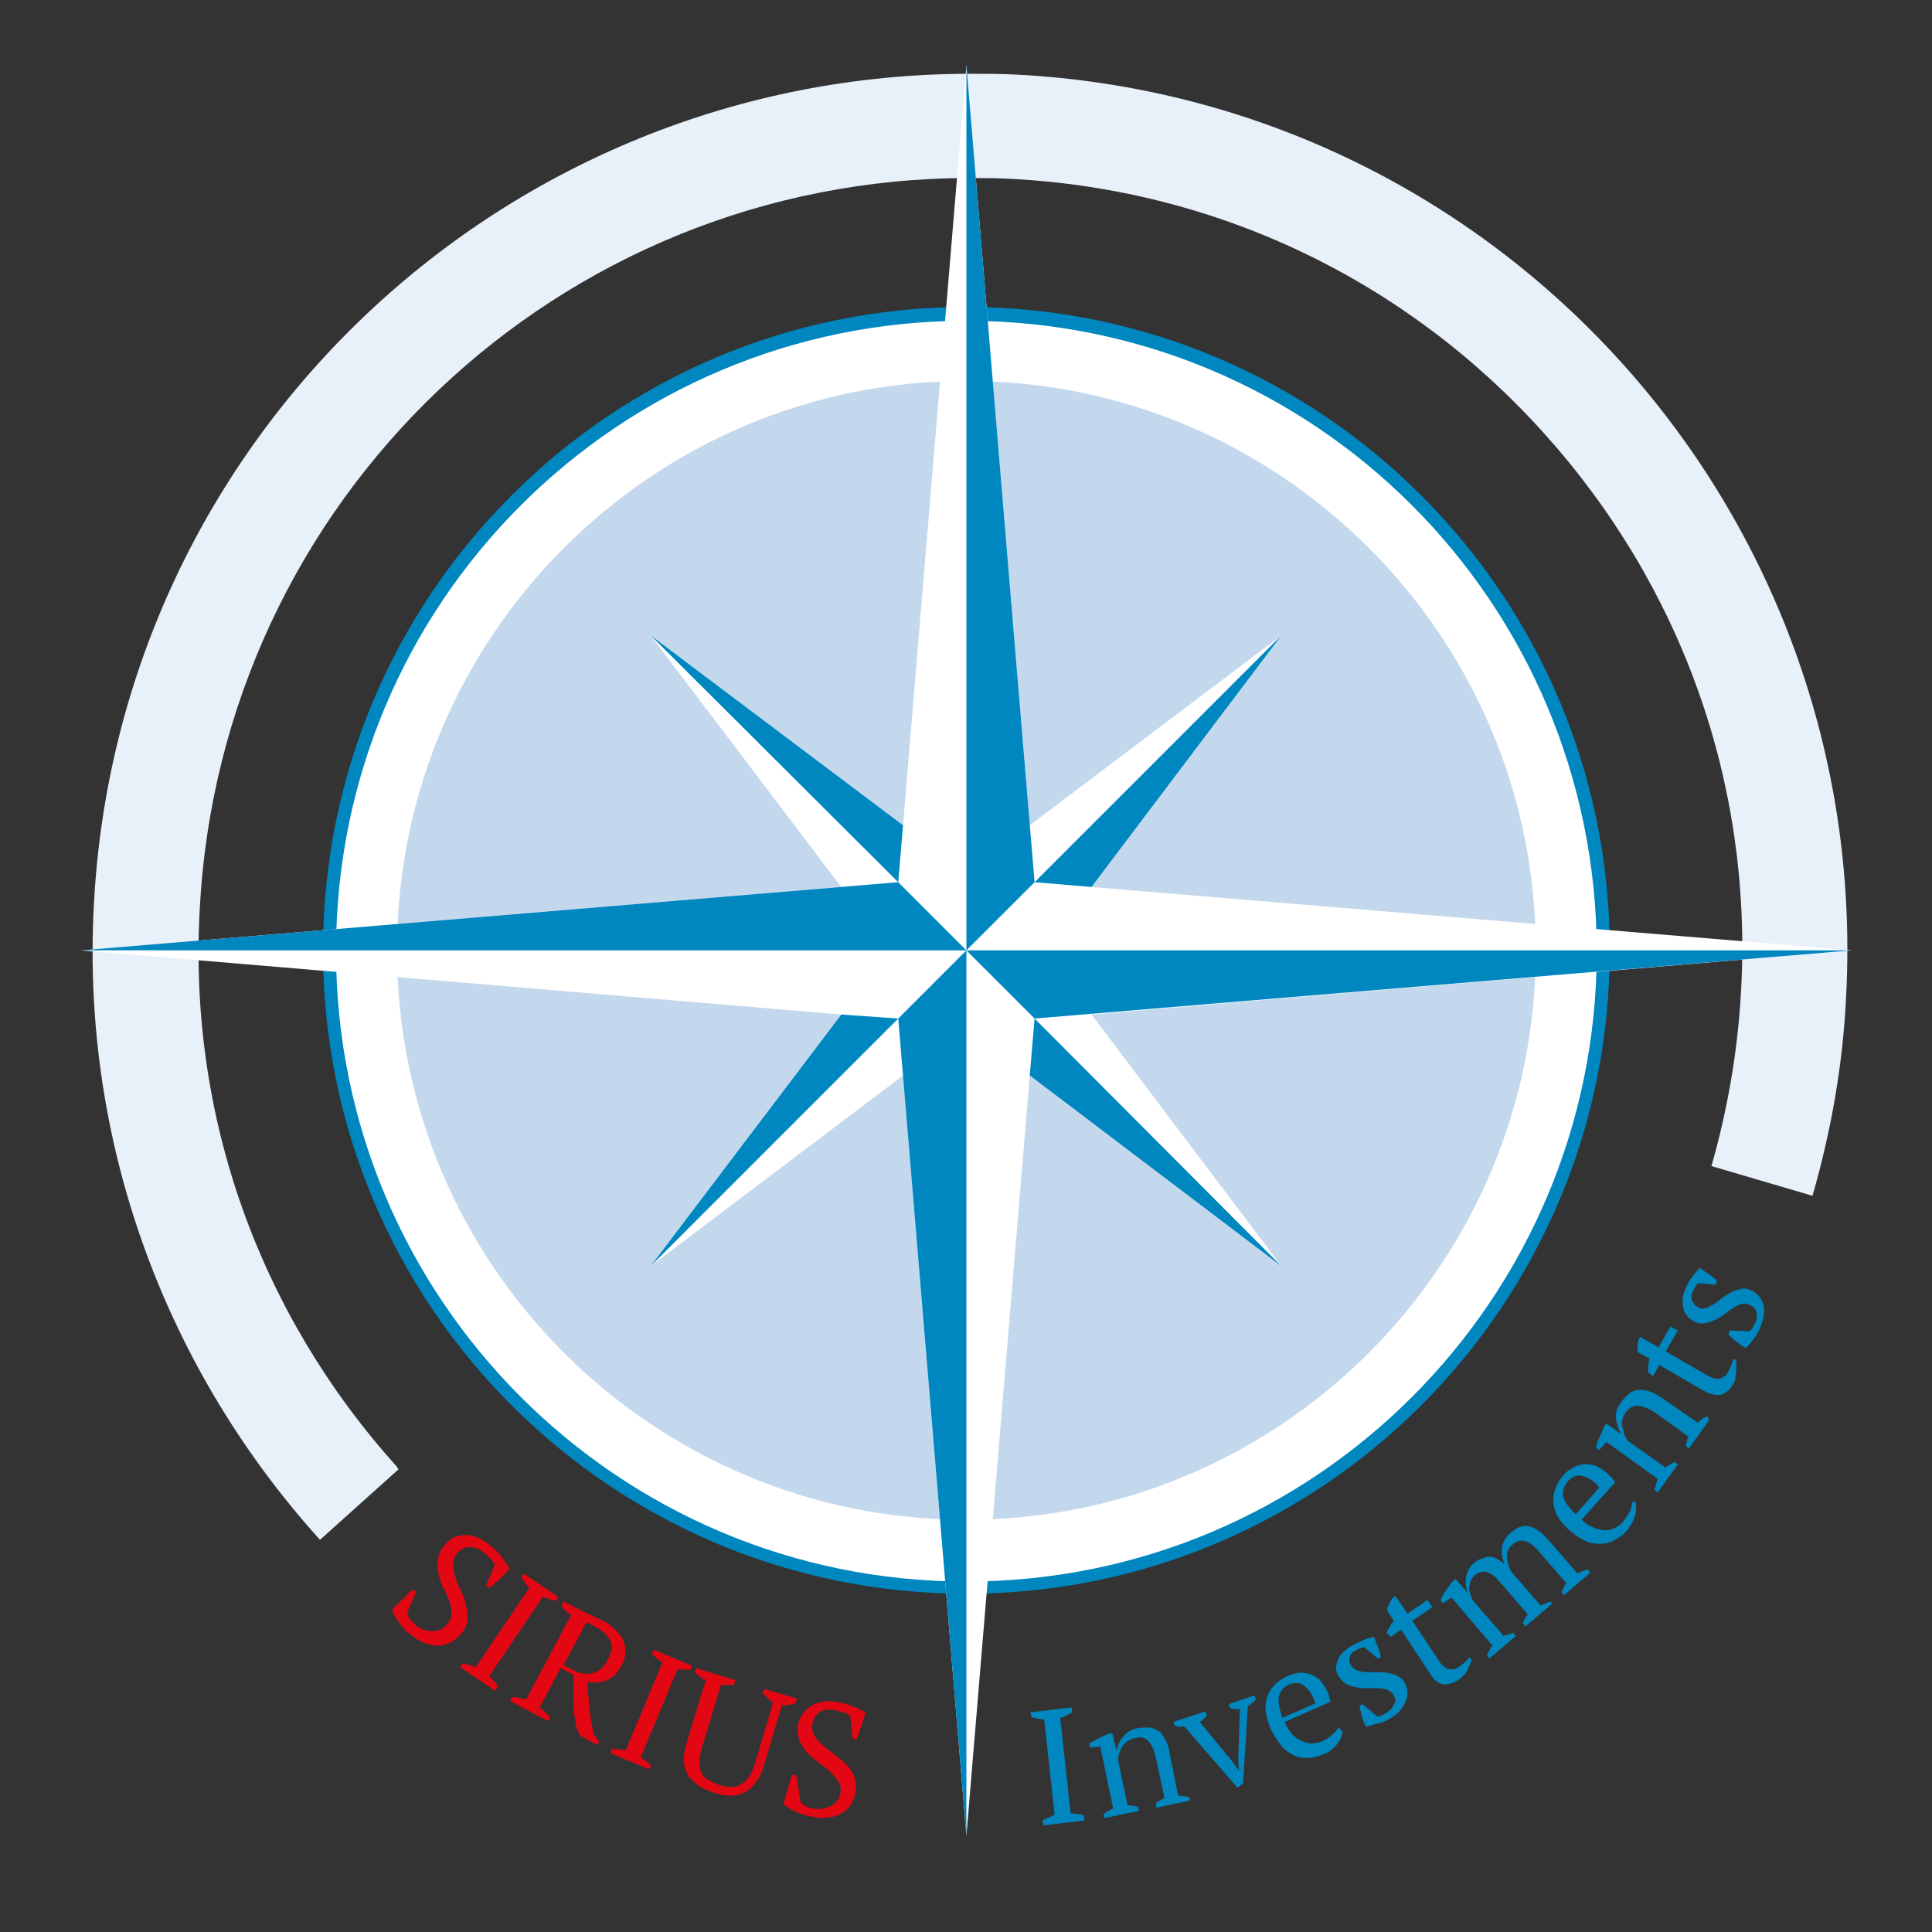 <?xml version="1.0" encoding="utf-8"?>
<!-- Generator: Adobe Illustrator 22.0.1, SVG Export Plug-In . SVG Version: 6.00 Build 0)  -->
<svg version="1.1" id="Ebene_1" xmlns="http://www.w3.org/2000/svg" xmlns:xlink="http://www.w3.org/1999/xlink" x="0px" y="0px"
	 viewBox="0 0 240.9 240.9" style="enable-background:new 0 0 240.9 240.9;" xml:space="preserve">
<rect x="0" y="0" width="240.9" height="240.9" fill="#333333" stroke="none"/>
<style type="text/css">
	.st0{fill:#E8F0F9;}
	.st1{fill:#C4D8ED;}
	.st2{fill:none;stroke:#0087BF;stroke-width:3.247;stroke-linecap:round;stroke-miterlimit:40;}
	.st3{fill:#FFFFFF;}
	.st4{fill:#E30613;}
	.st5{fill:#0087BF;}
</style>
<g>
	<path class="st0" d="M49.7,183.2c-0.1-0.1-0.2-0.2-0.2-0.3c-17.2-19.1-26-43.7-24.6-69.4c2.6-51.2,44.8-91.3,96-91.3h0
		c1.7,0,3.4,0,5.1,0.1c25.7,1.3,49.3,12.6,66.5,31.7c17.2,19.1,26,43.7,24.6,69.4c-0.4,7.6-1.7,15-3.7,22l12.6,3.7
		c2.3-8,3.8-16.3,4.2-25c3.1-60.3-43.2-111.7-103.5-114.8c-1.9-0.1-3.8-0.1-5.7-0.1C63,9.2,14.7,54.5,11.7,112.9
		c-1.6,30.3,9.4,58.3,28.2,79.1L49.7,183.2z"/>
	<g>
		<path class="st1" d="M41.9,118.5c0-43.4,35.2-78.6,78.6-78.6c43.4,0,78.6,35.2,78.6,78.6c0,43.4-35.2,78.6-78.6,78.6
			C77.1,197.1,41.9,161.9,41.9,118.5z"/>
		<path class="st2" d="M41.9,118.5c0-43.4,35.2-78.6,78.6-78.6c43.4,0,78.6,35.2,78.6,78.6c0,43.4-35.2,78.6-78.6,78.6
			C77.1,197.1,41.9,161.9,41.9,118.5z"/>
		<path class="st3" d="M120.5,47.5c39.1,0,71,31.8,71,71c0,39.1-31.8,71-71,71c-39.1,0-71-31.8-71-71
			C49.5,79.4,81.3,47.5,120.5,47.5 M120.5,40c-43.4,0-78.6,35.2-78.6,78.6c0,43.4,35.2,78.6,78.6,78.6c43.4,0,78.6-35.2,78.6-78.6
			C199,75.1,163.9,40,120.5,40L120.5,40z"/>
	</g>
	<g>
		<path class="st4" d="M50.8,201c0,0.2,0.1,0.5,0.2,0.7c0.1,0.2,0.4,0.5,0.8,0.9c0.3,0.3,0.7,0.5,1,0.6c0.4,0.1,0.7,0.2,1.1,0.2
			c0.4,0,0.7-0.1,1-0.2c0.3-0.1,0.6-0.4,0.9-0.7c0.3-0.4,0.5-0.9,0.5-1.4c0-0.5-0.1-1-0.3-1.5s-0.4-1.1-0.7-1.6
			c-0.3-0.6-0.5-1.2-0.6-1.7c-0.1-0.6-0.2-1.2-0.1-1.8c0.1-0.6,0.3-1.2,0.8-1.8c0.4-0.4,0.7-0.8,1.2-1c0.4-0.2,0.9-0.3,1.4-0.3
			c0.5,0,1,0.1,1.5,0.3c0.5,0.2,1,0.5,1.5,0.9c0.6,0.5,1.2,1,1.6,1.6s0.8,1,0.9,1.4c-0.1,0.2-0.3,0.4-0.5,0.6
			c-0.2,0.2-0.4,0.4-0.7,0.7c-0.2,0.2-0.5,0.4-0.7,0.6c-0.2,0.2-0.4,0.4-0.6,0.5l-0.4-0.3l1.1-2.6c-0.1-0.2-0.3-0.5-0.6-0.8
			c-0.3-0.3-0.5-0.5-0.9-0.8c-0.5-0.4-1.1-0.6-1.7-0.6c-0.6,0-1.1,0.3-1.5,0.8c-0.3,0.4-0.5,0.9-0.5,1.4c0,0.5,0.1,1,0.3,1.6
			s0.4,1.1,0.7,1.7s0.5,1.2,0.6,1.8c0.2,0.6,0.2,1.2,0.2,1.8c-0.1,0.6-0.3,1.2-0.8,1.7c-0.4,0.5-0.8,0.8-1.3,1.1
			c-0.5,0.2-1,0.4-1.5,0.4s-1.1-0.1-1.7-0.3c-0.6-0.2-1.2-0.6-1.8-1.1c-0.7-0.5-1.2-1.1-1.6-1.7c-0.4-0.6-0.6-1-0.7-1.4
			c0.2-0.2,0.3-0.4,0.6-0.6c0.2-0.2,0.5-0.5,0.7-0.7c0.3-0.2,0.5-0.5,0.7-0.7c0.2-0.2,0.5-0.4,0.6-0.5l0.4,0.3L50.8,201z"/>
		<path class="st4" d="M61.7,210.8l-4.3-2.9l0.3-0.5c0.6,0.1,1.1,0.3,1.6,0.5L66,198c-0.2-0.2-0.4-0.4-0.5-0.6
			c-0.2-0.2-0.3-0.5-0.5-0.7l0.3-0.5l4.3,2.9l-0.3,0.5c-0.3,0-0.5-0.1-0.8-0.2c-0.3-0.1-0.6-0.2-0.8-0.3l-6.7,9.9
			c0.2,0.2,0.4,0.4,0.6,0.6c0.2,0.2,0.3,0.4,0.5,0.7L61.7,210.8z"/>
		<path class="st4" d="M67.3,212.9c0.2,0.2,0.5,0.4,0.7,0.6c0.2,0.2,0.4,0.4,0.6,0.6l-0.3,0.5l-4.7-2.5l0.3-0.5
			c0.3,0,0.6,0.1,0.9,0.1c0.3,0.1,0.5,0.1,0.8,0.2l5.6-10.5c-0.3-0.2-0.5-0.4-0.7-0.6c-0.2-0.2-0.4-0.4-0.5-0.6l0.3-0.5l1.6,0.8
			c0.5,0.3,1,0.5,1.6,0.8c0.6,0.3,1.1,0.5,1.7,0.8c0.6,0.3,1.1,0.7,1.5,1.1s0.8,0.8,1,1.3s0.3,1,0.3,1.5c0,0.5-0.2,1.1-0.5,1.7
			c-0.5,0.9-1.1,1.5-1.8,1.8c-0.8,0.3-1.6,0.4-2.5,0.2c0.1,1.1,0.2,2.2,0.3,3.2c0.1,1.1,0.3,2.2,0.5,3.3l0.7,1l-0.2,0.4l-2.2-1.2
			l-0.4-0.9c-0.1-0.6-0.2-1.2-0.3-1.7c-0.1-0.5-0.1-1.1-0.1-1.6c0-0.5,0-1.1,0-1.6c0-0.5,0-1.1,0.1-1.7l-1.7-0.9L67.3,212.9z
			 M74.3,202.9c-0.3-0.2-0.5-0.3-0.7-0.4c-0.2-0.1-0.4-0.2-0.5-0.2l-2.8,5.3l1.3,0.7c0.8,0.4,1.6,0.5,2.4,0.3
			c0.8-0.3,1.4-0.8,1.8-1.7c0.5-0.9,0.6-1.6,0.3-2.3S75.1,203.3,74.3,202.9z"/>
		<path class="st4" d="M80.9,220.6l-4.8-2l0.2-0.5c0.6,0,1.1,0,1.7,0.2l4.6-11c-0.2-0.2-0.4-0.3-0.7-0.5c-0.2-0.2-0.4-0.4-0.6-0.6
			l0.2-0.5l4.8,2l-0.2,0.5c-0.3,0-0.5,0-0.8,0s-0.6-0.1-0.8-0.1l-4.6,11c0.2,0.2,0.5,0.3,0.7,0.5c0.2,0.2,0.4,0.4,0.6,0.6
			L80.9,220.6z"/>
		<path class="st4" d="M86.8,208l4.9,1.5l-0.2,0.6c-0.3,0-0.5,0-0.8,0c-0.3,0-0.5,0-0.8,0l-2.4,7.9c-0.2,0.7-0.3,1.3-0.3,1.8
			c0,0.5,0.1,0.9,0.3,1.3c0.2,0.4,0.5,0.7,0.9,0.9c0.4,0.2,0.8,0.4,1.4,0.6c1,0.3,1.9,0.3,2.6-0.1c0.7-0.4,1.3-1.2,1.7-2.5l2.3-7.7
			c-0.3-0.2-0.5-0.4-0.7-0.6c-0.2-0.2-0.4-0.4-0.6-0.5l0.2-0.6l4.1,1.2l-0.2,0.6c-0.3,0.1-0.6,0.1-0.9,0.2c-0.3,0-0.6,0.1-0.8,0
			l-2.3,7.7c-0.2,0.8-0.6,1.5-1,2c-0.4,0.5-0.8,0.9-1.4,1.2c-0.5,0.3-1.1,0.4-1.7,0.4s-1.3-0.1-1.9-0.3c-1.6-0.5-2.7-1.2-3.4-2.2
			c-0.6-1-0.7-2.2-0.3-3.7l2.5-8.2c-0.5-0.2-1-0.6-1.4-1L86.8,208z"/>
		<path class="st4" d="M99.8,224.6c0.1,0.2,0.3,0.4,0.5,0.5c0.2,0.2,0.6,0.3,1.1,0.4c0.4,0.1,0.8,0.1,1.2,0c0.4,0,0.7-0.2,1-0.3
			c0.3-0.2,0.6-0.4,0.8-0.7c0.2-0.3,0.4-0.6,0.4-1c0.1-0.5,0-1-0.3-1.4c-0.3-0.4-0.6-0.8-1-1.2c-0.4-0.4-0.9-0.7-1.4-1.1
			c-0.5-0.4-1-0.8-1.4-1.2s-0.7-1-1-1.5c-0.2-0.6-0.3-1.2-0.2-2c0.1-0.6,0.3-1,0.6-1.4c0.3-0.4,0.6-0.7,1-1c0.4-0.2,0.9-0.4,1.4-0.5
			s1.1-0.1,1.7,0c0.8,0.1,1.5,0.3,2.2,0.6c0.6,0.2,1.1,0.5,1.5,0.7c0,0.2-0.1,0.5-0.2,0.8c-0.1,0.3-0.2,0.6-0.3,0.9
			c-0.1,0.3-0.2,0.6-0.3,0.9c-0.1,0.3-0.2,0.5-0.3,0.8l-0.5-0.1l-0.3-2.9c-0.2-0.1-0.5-0.3-0.9-0.4c-0.4-0.1-0.7-0.2-1.2-0.3
			c-0.7-0.1-1.3,0-1.7,0.3c-0.5,0.3-0.8,0.8-0.9,1.5c-0.1,0.5,0,1,0.3,1.5s0.6,0.8,1.1,1.2c0.4,0.4,0.9,0.7,1.4,1.1
			c0.5,0.4,1,0.8,1.4,1.2c0.4,0.4,0.8,0.9,1,1.5c0.2,0.5,0.3,1.2,0.2,1.9c-0.1,0.6-0.3,1.1-0.6,1.6c-0.3,0.5-0.7,0.8-1.2,1.1
			c-0.5,0.3-1,0.5-1.6,0.5c-0.6,0.1-1.3,0.1-2.1-0.1c-0.8-0.1-1.6-0.4-2.2-0.7c-0.6-0.3-1.1-0.6-1.3-0.9c0.1-0.2,0.1-0.5,0.2-0.8
			c0.1-0.3,0.2-0.6,0.3-1c0.1-0.3,0.2-0.6,0.3-1c0.1-0.3,0.2-0.6,0.3-0.8l0.5,0.1L99.8,224.6z"/>
		<path class="st5" d="M135.2,227l-5.1,0.6l-0.1-0.6c0.5-0.3,1-0.5,1.5-0.7l-1.3-11.9c-0.3,0-0.5-0.1-0.8-0.1
			c-0.3-0.1-0.6-0.1-0.8-0.2l-0.1-0.6l5.1-0.6l0.1,0.6c-0.2,0.1-0.5,0.3-0.7,0.4c-0.3,0.1-0.5,0.2-0.8,0.3l1.3,11.9
			c0.3,0,0.6,0.1,0.9,0.1c0.3,0,0.6,0.1,0.8,0.2L135.2,227z"/>
		<path class="st5" d="M148.4,224.5l-4.2,0.9l-0.1-0.5c0.3-0.3,0.7-0.5,1.1-0.7l-1-4.7c-0.2-1-0.5-1.8-0.9-2.3
			c-0.4-0.5-1-0.7-1.8-0.5c-0.3,0.1-0.6,0.2-0.9,0.4c-0.3,0.2-0.5,0.4-0.6,0.6c-0.2,0.2-0.3,0.5-0.4,0.8c-0.1,0.3-0.2,0.6-0.2,0.9
			l1.2,5.7c0.4,0,0.8,0.1,1.3,0.2l0.1,0.5l-4.3,0.9l-0.1-0.5c0.3-0.2,0.7-0.5,1.2-0.7l-1.6-7.7l-1.3,0.1l-0.1-0.5
			c0.3-0.2,0.7-0.4,1.1-0.6c0.4-0.2,0.9-0.4,1.3-0.6l0.5-0.1l0.5,2.2l0,0c0.2-0.7,0.4-1.3,0.9-1.8c0.4-0.5,1-0.9,1.7-1
			c0.5-0.1,1-0.1,1.4-0.1c0.4,0,0.8,0.2,1.2,0.4s0.6,0.6,0.9,1.1c0.3,0.5,0.5,1.2,0.6,2l1,5c0.5,0,1,0.1,1.4,0.2L148.4,224.5z"/>
		<path class="st5" d="M154.3,222.9l-6.6-7.6c-0.4,0-0.8,0-1.2-0.1l-0.2-0.5l4-1.3l0.2,0.5c-0.1,0.1-0.3,0.3-0.4,0.4
			c-0.1,0.1-0.3,0.3-0.5,0.4l4.1,5l0.8,1.1l0,0l-0.1-1.3l0.2-6.4c-0.2,0-0.4,0-0.6,0c-0.2,0-0.4-0.1-0.6-0.1l-0.2-0.5l3.2-1.1
			l0.2,0.5c-0.1,0.1-0.2,0.3-0.4,0.4c-0.2,0.1-0.3,0.3-0.6,0.4l-0.6,9.7L154.3,222.9z"/>
		<path class="st5" d="M167.4,215.9c0,0.3-0.1,0.5-0.2,0.8c-0.1,0.3-0.3,0.5-0.5,0.8c-0.2,0.3-0.5,0.5-0.7,0.7s-0.6,0.4-0.9,0.5
			c-0.7,0.3-1.4,0.5-2.1,0.5s-1.3-0.1-1.8-0.4s-1.1-0.6-1.5-1.2s-0.8-1.1-1.2-1.9c-0.7-1.6-0.9-2.9-0.5-4.1c0.4-1.1,1.2-2,2.5-2.6
			c0.4-0.2,0.9-0.3,1.3-0.4c0.5-0.1,0.9,0,1.4,0.1c0.4,0.1,0.9,0.4,1.3,0.7c0.4,0.4,0.7,0.9,1,1.5c0.1,0.2,0.2,0.4,0.2,0.6
			c0.1,0.2,0.1,0.5,0.2,0.7l-5.7,2.5c0.2,0.5,0.5,1,0.8,1.4c0.3,0.4,0.7,0.7,1.1,0.9s0.8,0.3,1.3,0.4c0.5,0,1-0.1,1.5-0.3
			c0.4-0.2,0.8-0.4,1.2-0.8c0.4-0.3,0.6-0.6,0.8-0.9L167.4,215.9z M160.8,210c-0.7,0.3-1.1,0.8-1.3,1.4c-0.2,0.6,0,1.6,0.4,2.8
			l4.1-1.8c0-0.1-0.1-0.2-0.1-0.3c0-0.1-0.1-0.2-0.1-0.3c-0.3-0.8-0.8-1.3-1.3-1.7C162,209.8,161.5,209.8,160.8,210z"/>
		<path class="st5" d="M173.8,211.4c-0.2-0.3-0.4-0.5-0.8-0.7c-0.3-0.1-0.7-0.2-1.1-0.2s-0.9,0-1.3,0c-0.5,0-0.9,0-1.4-0.1
			c-0.5-0.1-0.9-0.2-1.3-0.4c-0.4-0.2-0.7-0.6-1-1c-0.2-0.3-0.3-0.6-0.3-1c0-0.4,0.1-0.7,0.2-1s0.3-0.6,0.6-0.9
			c0.3-0.3,0.6-0.5,1-0.8c0.6-0.4,1.2-0.6,1.6-0.8c0.4-0.2,0.9-0.3,1.3-0.4c0.2,0.4,0.3,0.8,0.5,1.2c0.1,0.4,0.3,0.9,0.4,1.3
			l-0.4,0.2l-1.7-1.4c-0.2,0-0.4,0.1-0.5,0.1c-0.2,0.1-0.4,0.2-0.6,0.3c-0.2,0.1-0.4,0.3-0.5,0.4s-0.2,0.3-0.2,0.5
			c0,0.2-0.1,0.4,0,0.5c0,0.2,0.1,0.4,0.2,0.5c0.2,0.3,0.4,0.5,0.8,0.6c0.3,0.1,0.7,0.2,1.1,0.2c0.4,0,0.9,0,1.3,0
			c0.5,0,0.9,0,1.4,0.1c0.4,0.1,0.9,0.2,1.2,0.4c0.4,0.2,0.7,0.5,0.9,0.9c0.2,0.4,0.3,0.8,0.3,1.2s-0.1,0.8-0.3,1.2
			c-0.2,0.4-0.4,0.8-0.7,1.1c-0.3,0.3-0.7,0.6-1.2,0.9c-0.5,0.3-1,0.5-1.5,0.6s-1,0.3-1.5,0.4c-0.2-0.4-0.4-0.9-0.5-1.3
			c-0.1-0.4-0.2-0.9-0.3-1.3l0.4-0.2l1.8,1.5c0.2,0,0.4,0,0.6-0.1c0.2-0.1,0.4-0.2,0.5-0.3c0.5-0.3,0.9-0.7,1-1.1
			C174.1,212.3,174,211.8,173.8,211.4z"/>
		<path class="st5" d="M172.9,203.6c0.2-0.6,0.6-1.1,0.9-1.5l-0.9-1.4c0.1-0.2,0.2-0.4,0.3-0.7s0.3-0.4,0.4-0.7l0.4-0.3l1.5,2.2
			l2.5-1.7l0.6,0.9l-2.5,1.7l3.2,4.8c0.4,0.7,0.9,1.1,1.3,1.2c0.4,0.1,0.8,0.1,1.2-0.2c0.2-0.1,0.4-0.3,0.7-0.5
			c0.3-0.2,0.5-0.5,0.7-0.7l0.3,0.2c0,0.2-0.1,0.3-0.2,0.6c-0.1,0.2-0.2,0.4-0.3,0.7c-0.1,0.2-0.3,0.5-0.5,0.7
			c-0.2,0.2-0.4,0.4-0.7,0.6c-0.7,0.4-1.3,0.6-1.9,0.5c-0.6-0.1-1.2-0.6-1.7-1.5l-3.5-5.3l-1.3,0.9L172.9,203.6z"/>
		<path class="st5" d="M193.5,200l-3.3,2.8l-0.3-0.4c0-0.1,0.1-0.3,0.2-0.5c0.1-0.2,0.2-0.4,0.4-0.6l-3-3.5c-0.4-0.4-0.7-0.8-1-1.1
			s-0.6-0.5-0.9-0.6c-0.3-0.1-0.6-0.2-0.8-0.1c-0.3,0-0.6,0.2-0.9,0.4c-0.2,0.2-0.4,0.4-0.5,0.7c-0.1,0.3-0.2,0.5-0.2,0.8
			c0,0.3,0,0.6,0.1,0.8c0.1,0.3,0.2,0.6,0.3,0.8l3.9,4.5c0.2-0.1,0.4-0.2,0.6-0.2c0.2-0.1,0.4-0.1,0.6-0.2l0.3,0.4l-3.3,2.8
			l-0.3-0.4c0.1-0.2,0.2-0.4,0.3-0.6c0.1-0.2,0.2-0.4,0.4-0.6l-5.1-6l-1.1,0.7l-0.3-0.4c0.2-0.4,0.4-0.8,0.7-1.2
			c0.3-0.4,0.5-0.7,0.8-1.1l0.4-0.3l1.5,1.7l0,0c-0.2-0.6-0.3-1.3-0.2-1.9c0.1-0.7,0.4-1.3,1-1.8c0.2-0.2,0.5-0.4,0.8-0.5
			c0.3-0.1,0.6-0.2,0.9-0.3c0.3,0,0.6,0,1,0.2c0.3,0.1,0.7,0.4,1.1,0.7c-0.3-0.7-0.4-1.4-0.3-2.1c0.1-0.7,0.5-1.3,1.1-1.8
			c0.4-0.3,0.7-0.6,1.1-0.7c0.4-0.1,0.7-0.2,1.1-0.1s0.8,0.3,1.3,0.6c0.4,0.3,0.9,0.8,1.5,1.5l3.3,3.8c0.4-0.2,0.8-0.4,1.3-0.5
			l0.3,0.4l-3.3,2.8l-0.3-0.4c0.2-0.4,0.4-0.8,0.6-1.1l-3.3-3.8c-0.3-0.4-0.6-0.7-0.9-0.9c-0.3-0.3-0.6-0.4-0.8-0.5
			c-0.3-0.1-0.5-0.1-0.8-0.1c-0.3,0.1-0.6,0.2-0.9,0.5c-0.5,0.4-0.7,0.9-0.7,1.5c0,0.6,0.2,1.2,0.5,1.8l3.7,4.3
			c0.4-0.2,0.9-0.4,1.3-0.5L193.5,200z"/>
		<path class="st5" d="M203.9,187.2c0.1,0.2,0.1,0.5,0.1,0.8c0,0.3,0,0.6-0.1,0.9s-0.2,0.6-0.4,1c-0.2,0.3-0.4,0.6-0.6,0.9
			c-0.5,0.6-1.1,1-1.7,1.3c-0.6,0.3-1.2,0.4-1.8,0.4c-0.6,0-1.2-0.1-1.8-0.4c-0.6-0.3-1.2-0.7-1.8-1.2c-1.3-1.1-2-2.3-2.1-3.5
			c-0.1-1.2,0.3-2.3,1.2-3.4c0.3-0.4,0.7-0.7,1.1-0.9c0.4-0.3,0.8-0.4,1.3-0.5s0.9,0,1.5,0.1c0.5,0.2,1,0.5,1.6,1
			c0.2,0.2,0.3,0.3,0.5,0.5c0.2,0.2,0.3,0.4,0.5,0.6l-4.2,4.7c0.4,0.4,0.9,0.7,1.3,0.9c0.5,0.2,0.9,0.3,1.4,0.4c0.5,0,0.9,0,1.3-0.2
			c0.4-0.2,0.9-0.5,1.2-0.9c0.3-0.4,0.6-0.8,0.8-1.2c0.2-0.4,0.3-0.8,0.3-1.2L203.9,187.2z M195.5,184.7c-0.5,0.6-0.7,1.2-0.6,1.8
			c0.1,0.6,0.6,1.4,1.6,2.3l2.9-3.3c-0.1-0.1-0.2-0.2-0.2-0.3s-0.2-0.2-0.2-0.2c-0.6-0.6-1.3-0.9-1.9-1
			C196.5,183.9,195.9,184.2,195.5,184.7z"/>
		<path class="st5" d="M213.1,177.1l-2.5,3.5l-0.4-0.3c0.1-0.4,0.2-0.8,0.3-1.2l-3.9-2.8c-0.8-0.6-1.6-0.9-2.2-1
			c-0.7-0.1-1.2,0.2-1.7,0.8c-0.2,0.3-0.3,0.6-0.4,0.9c-0.1,0.3-0.1,0.6,0,0.9s0.1,0.6,0.2,0.9c0.1,0.3,0.3,0.5,0.4,0.8l4.8,3.4
			c0.3-0.3,0.7-0.5,1.1-0.7l0.4,0.3l-2.5,3.5l-0.4-0.3c0.1-0.4,0.2-0.8,0.4-1.4l-6.4-4.6l-0.9,1l-0.4-0.3c0.1-0.4,0.2-0.8,0.4-1.2
			c0.2-0.4,0.4-0.9,0.6-1.4l0.3-0.4l1.8,1.3l0,0c-0.3-0.6-0.5-1.2-0.6-1.9c-0.1-0.7,0.1-1.3,0.6-2c0.3-0.4,0.6-0.8,1-1.1
			c0.3-0.3,0.7-0.4,1.2-0.5c0.4,0,0.9,0,1.4,0.2c0.5,0.2,1.1,0.5,1.8,1l4.2,2.9c0.4-0.4,0.8-0.7,1.2-0.8L213.1,177.1z"/>
		<path class="st5" d="M205.5,171.1c0-0.6,0-1.2,0.2-1.7l-1.5-0.8c0-0.2-0.1-0.5,0-0.7c0-0.3,0-0.5,0.1-0.8l0.2-0.4l2.3,1.3l1.5-2.6
			l0.9,0.5l-1.5,2.6l5,2.9c0.7,0.4,1.3,0.6,1.7,0.5c0.4-0.1,0.8-0.3,1-0.7c0.1-0.2,0.3-0.5,0.4-0.8s0.2-0.6,0.3-0.9l0.3,0
			c0.1,0.2,0.1,0.3,0.1,0.6c0,0.2,0,0.5,0,0.8c0,0.3-0.1,0.6-0.1,0.9s-0.2,0.6-0.3,0.8c-0.4,0.7-0.9,1.1-1.5,1.3
			c-0.6,0.1-1.3,0-2.2-0.5l-5.5-3.2l-0.8,1.4L205.5,171.1z"/>
		<path class="st5" d="M218.1,162.7c-0.3-0.2-0.7-0.2-1-0.1c-0.3,0.1-0.7,0.3-1,0.5c-0.4,0.2-0.7,0.5-1.1,0.8
			c-0.4,0.3-0.8,0.5-1.2,0.7s-0.8,0.3-1.3,0.4c-0.4,0.1-0.9,0-1.4-0.3c-0.3-0.2-0.6-0.4-0.8-0.7s-0.4-0.6-0.4-0.9
			c-0.1-0.3-0.1-0.7-0.1-1.1c0-0.4,0.2-0.8,0.3-1.2c0.3-0.7,0.6-1.2,0.9-1.6c0.3-0.4,0.6-0.7,0.9-1.1c0.4,0.2,0.7,0.5,1.1,0.7
			c0.4,0.3,0.7,0.5,1.1,0.9l-0.2,0.5l-2.2-0.2c-0.1,0.1-0.2,0.3-0.3,0.4c-0.1,0.2-0.2,0.4-0.3,0.6c-0.1,0.2-0.2,0.4-0.2,0.6
			s0,0.4,0.1,0.6c0.1,0.2,0.2,0.3,0.3,0.5c0.1,0.1,0.3,0.2,0.4,0.3c0.3,0.2,0.7,0.2,1,0.1c0.3-0.1,0.7-0.3,1-0.5
			c0.4-0.2,0.7-0.5,1.1-0.8c0.4-0.3,0.8-0.5,1.1-0.7c0.4-0.2,0.8-0.3,1.2-0.4c0.4-0.1,0.9,0,1.3,0.2c0.4,0.2,0.7,0.5,1,0.8
			c0.2,0.3,0.4,0.7,0.5,1.1c0.1,0.4,0.1,0.9,0,1.3c-0.1,0.5-0.2,0.9-0.4,1.4c-0.2,0.5-0.5,1-0.8,1.4c-0.3,0.4-0.6,0.8-1,1.2
			c-0.4-0.2-0.8-0.5-1.2-0.8c-0.4-0.3-0.7-0.6-1-0.9l0.2-0.5l2.4,0.1c0.2-0.1,0.3-0.2,0.4-0.4c0.1-0.2,0.2-0.4,0.3-0.5
			c0.3-0.5,0.3-1,0.2-1.5S218.5,162.8,218.1,162.7z"/>
	</g>
	<g>
		<polygon class="st3" points="136.1,126.5 230.9,118.5 136.1,110.6 159.8,79.2 128.4,102.9 120.5,8.1 112.6,102.9 81.1,79.2 
			104.9,110.6 10.1,118.5 104.9,126.5 81.1,157.9 112.6,134.1 120.5,228.9 128.4,134.1 159.8,157.9 		"/>
	</g>
	<g>
		<polygon class="st5" points="112,110 112.6,102.9 81.1,79.2 		"/>
		<polygon class="st5" points="112,127 104.9,126.5 81.1,157.9 		"/>
		<polygon class="st5" points="129,127 128.4,134.1 159.8,157.9 		"/>
		<polygon class="st5" points="129,110 136.1,110.6 159.8,79.2 		"/>
	</g>
	<g>
		<polygon class="st5" points="120.5,118.5 120.5,118.5 112,110 10.1,118.5 		"/>
		<polygon class="st5" points="120.5,118.5 120.5,118.5 112,127 120.5,228.9 		"/>
		<polygon class="st5" points="120.5,118.5 120.5,118.5 129,127 230.9,118.5 		"/>
		<polygon class="st5" points="120.5,118.5 120.5,118.5 129,110 120.5,8.1 		"/>
	</g>
</g>
</svg>
